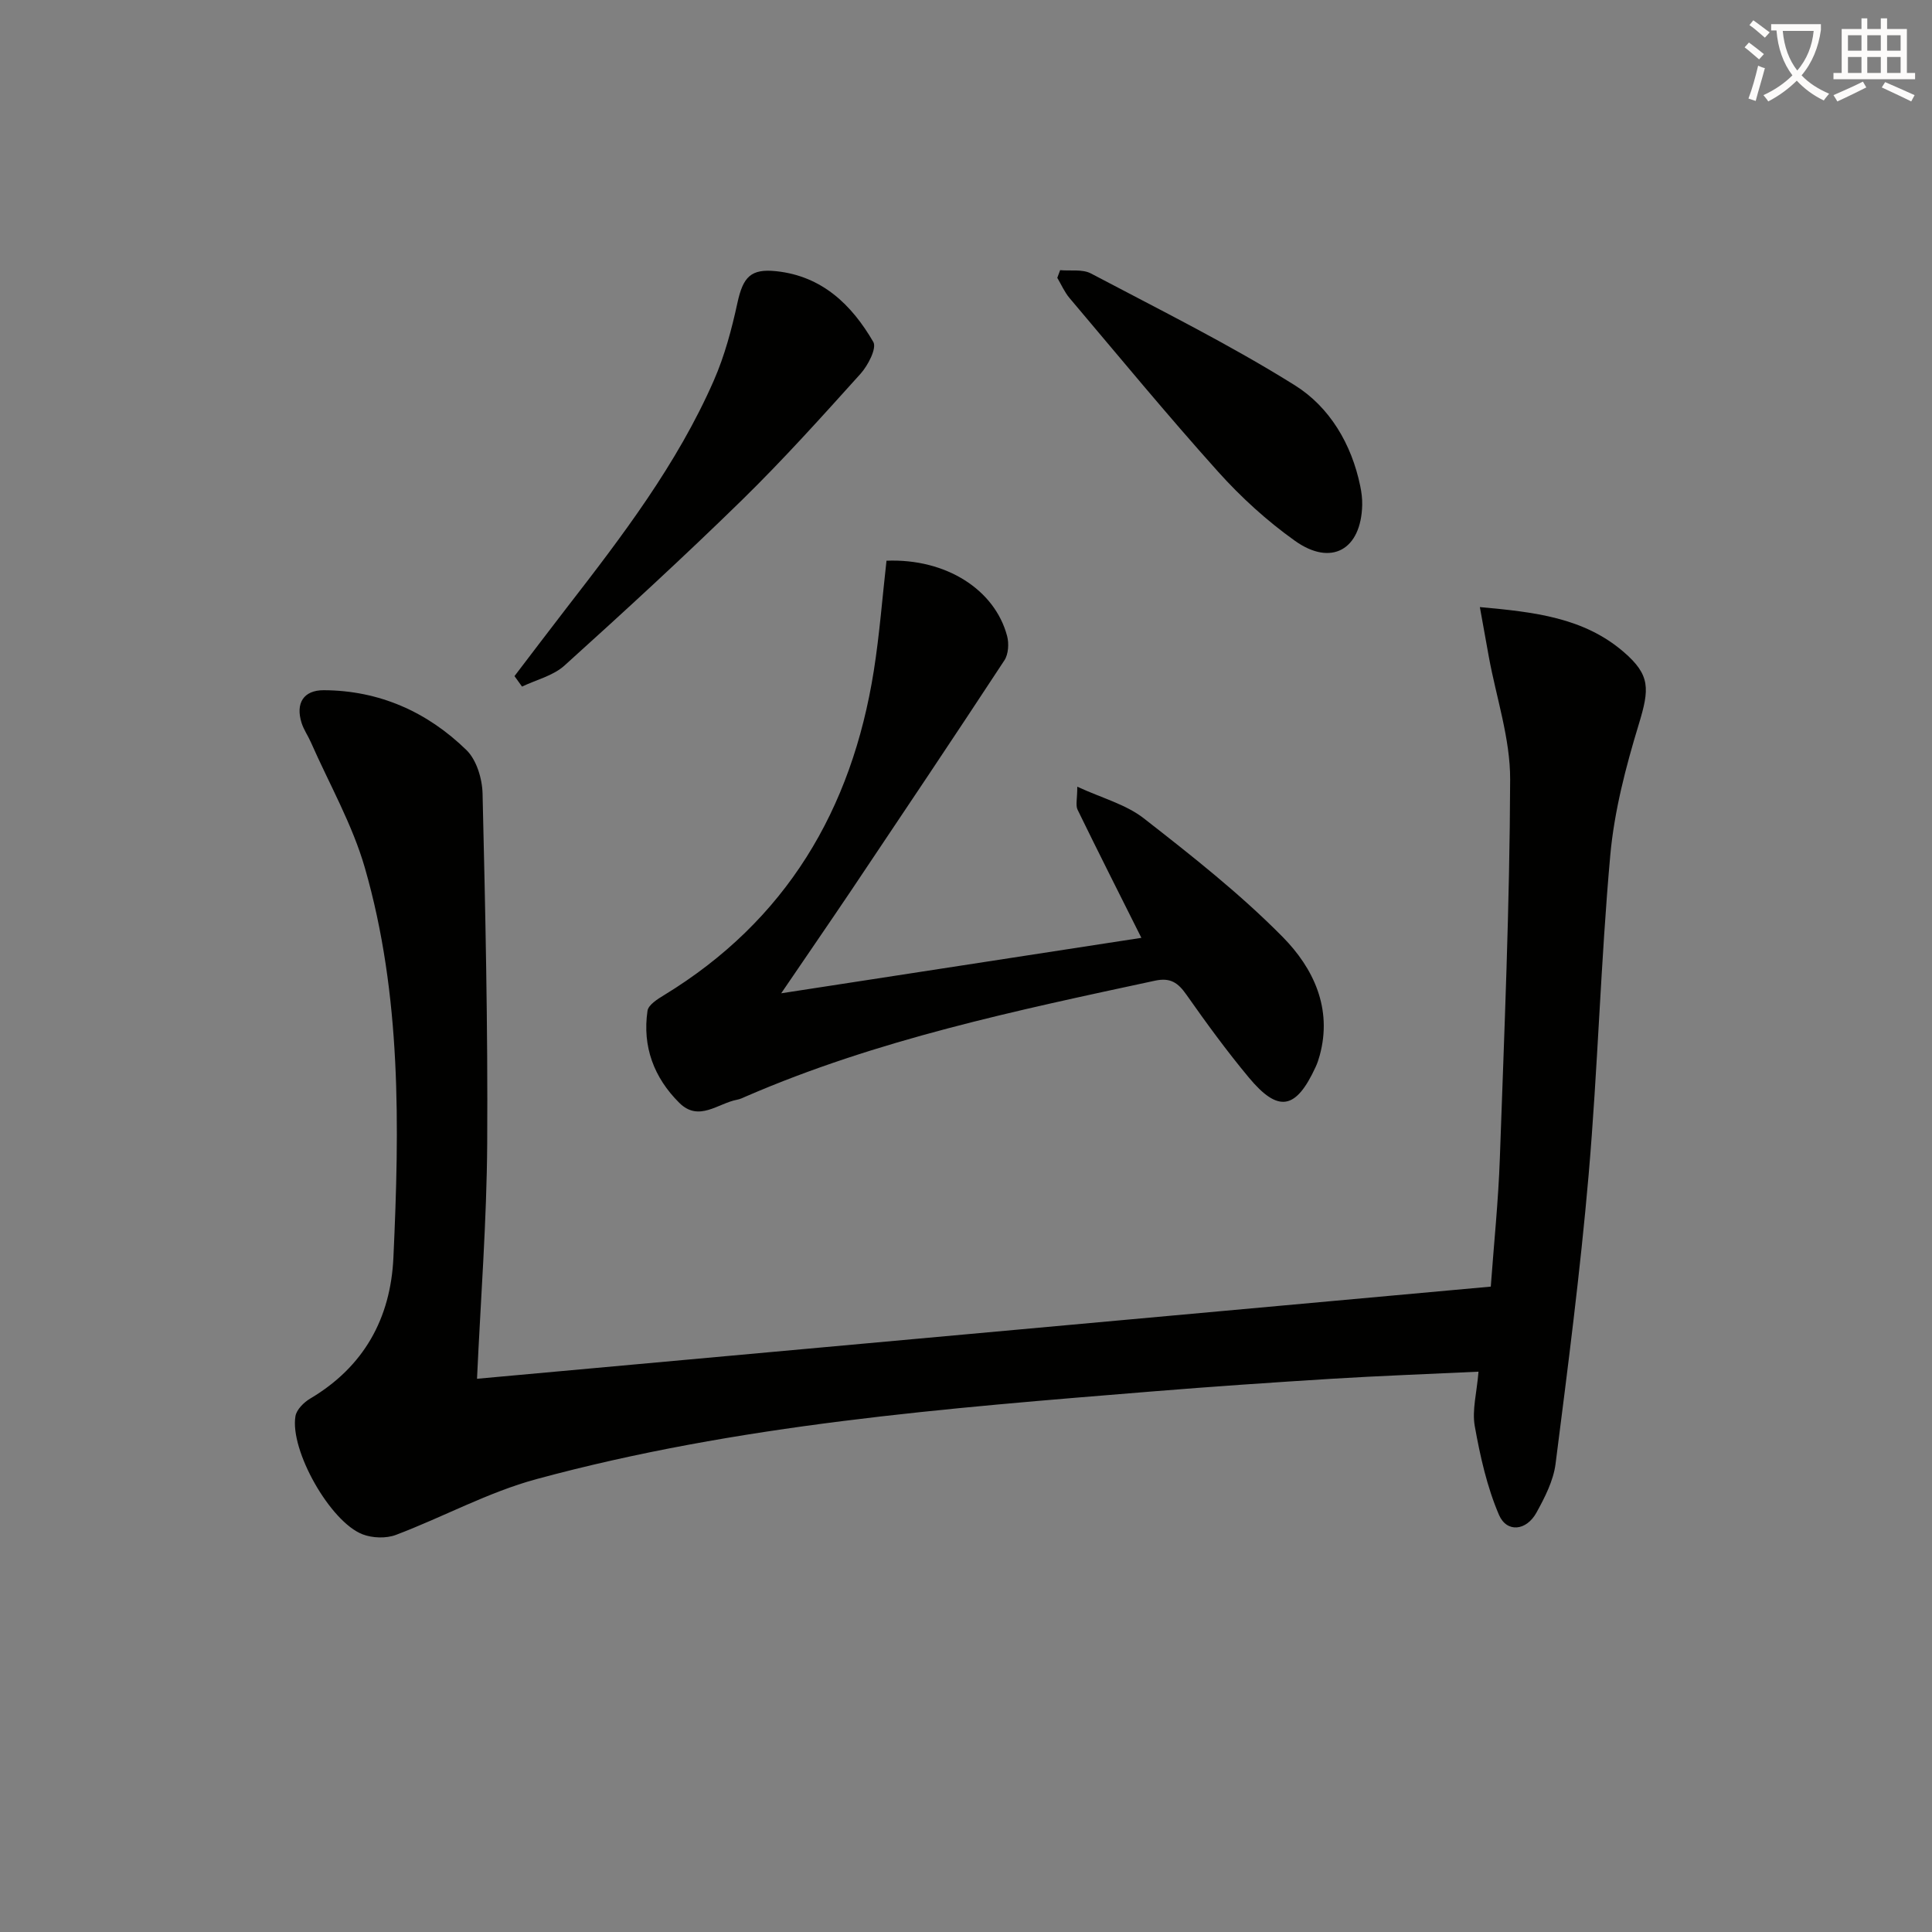 <svg enable-background="new 0 0 400 400" viewBox="0 0 400 400" xmlns="http://www.w3.org/2000/svg"><rect x="0" y="0" width="400" height="400" fill="#808080" stroke="none"/><path d="m362.1 8.8c1.1.8 2.1 1.6 3.1 2.4l-1 1.1c-1.3-1.1-2.3-2-3-2.5zm1.9 4.8c.5.2.9.4 1.4.5-.6 2.3-1.3 4.5-1.9 6.8l-1.5-.5c.8-2.1 1.4-4.3 2-6.8zm-1-9.4c1.3.9 2.4 1.8 3.4 2.5l-1 1.1c-1.4-1.2-2.4-2.1-3.2-2.6zm3.7 2.2v-1.4h10.3v1.2c-.5 3.6-1.8 6.8-4 9.4 1.5 1.6 3.4 2.8 5.7 3.8-.3.4-.7.8-1.1 1.4-2.3-1.1-4.1-2.5-5.6-4.1-1.6 1.6-3.6 3.1-5.9 4.3-.3-.5-.7-.9-1-1.3 2.4-1.1 4.4-2.5 6-4.1-1.9-2.5-3-5.6-3.3-9.3h-1.1zm8.8 0h-6.4c.3 3.3 1.3 6 3 8.2 2-2.3 3.1-5.1 3.4-8.2z" fill="#fcfbfa"/><path d="m385.3 3.8h1.3v2.2h2.8v-2.2h1.3v2.2h4.1v9.1h1.7v1.3h-16.9v-1.3h1.7v-9.1h4.1v-2.2zm.4 13.1.7 1.2c-1.8.9-3.8 1.9-6 2.9-.2-.4-.5-.8-.8-1.3 2.3-1 4.3-1.9 6.1-2.8zm-3.1-6.4h2.8v-3.2h-2.8zm0 4.6h2.8v-3.3h-2.8zm4-4.6h2.8v-3.2h-2.8zm0 4.6h2.8v-3.3h-2.8zm3.7 1.9c2.1.9 4.1 1.8 6.1 2.7l-.7 1.3c-2.2-1.1-4.2-2-6.1-2.9zm3.2-9.7h-2.8v3.2h2.8zm-2.8 7.8h2.8v-3.3h-2.8z" fill="#fcfbfa"/><g fill="#010100"><path d="m306.11 283.99c-10.7.51-20.46.86-30.21 1.46-12.44.77-24.87 1.62-37.29 2.63-42.88 3.49-85.83 6.84-127.56 18.16-9.99 2.71-19.31 7.85-29.07 11.54-2.03.77-4.86.67-6.9-.11-6.72-2.58-15.1-17.43-13.91-24.47.23-1.36 1.74-2.86 3.04-3.63 11.13-6.59 16.66-16.61 17.24-29.18 1.25-27.13 1.69-54.32-5.91-80.72-2.59-8.99-7.37-17.35-11.17-25.98-.6-1.36-1.49-2.62-1.93-4.02-1.28-4.07.39-6.78 4.59-6.77 11.51.05 21.44 4.49 29.55 12.4 2.09 2.04 3.26 5.93 3.33 9.01.57 24.13 1.11 48.28.96 72.41-.1 16.1-1.35 32.2-2.11 48.74 69.84-6.35 139.67-12.7 209.89-19.08.64-8.82 1.57-17.72 1.88-26.65.92-26.11 2.04-52.22 2.13-78.34.03-8.46-2.86-16.92-4.41-25.38-.58-3.17-1.14-6.35-1.86-10.32 11.32 1.03 21.49 2.17 29.75 9.27 5.61 4.82 5.37 7.69 3.15 15-2.69 8.83-5.07 17.96-5.9 27.11-1.98 22.01-2.58 44.15-4.48 66.16-1.73 20-4.31 39.94-6.85 59.86-.45 3.49-2.23 6.96-3.97 10.11-2.09 3.76-6.14 4.18-7.75.42-2.48-5.79-3.89-12.13-5.01-18.38-.58-3.29.42-6.86.78-11.25z"/><path d="m161.74 205.65c25.57-3.94 50.27-7.74 74.57-11.48-4.55-9.09-8.95-17.78-13.21-26.53-.44-.91-.06-2.23-.06-4.76 5.09 2.35 10.05 3.65 13.76 6.54 9.95 7.76 19.95 15.63 28.78 24.58 6.31 6.4 10.34 14.76 7.64 24.56-.22.8-.48 1.59-.83 2.34-4.08 8.86-7.72 9.54-13.85 2.17-4.57-5.49-8.8-11.29-12.91-17.14-1.73-2.46-3.3-3.58-6.5-2.89-28.73 6.18-57.48 12.19-84.63 23.94-.61.26-1.22.58-1.87.7-3.98.73-7.93 4.68-11.99.65-5.26-5.22-7.67-11.67-6.58-19.06.18-1.23 2.08-2.42 3.43-3.24 25.27-15.41 38.87-38.39 43.42-67.14 1.2-7.61 1.78-15.31 2.63-22.8 12.36-.49 22.44 6.02 24.97 15.59.41 1.54.28 3.75-.55 5.02-10.47 15.96-21.11 31.82-31.74 47.68-4.61 6.85-9.3 13.65-14.48 21.27z"/><path d="m106.52 139.98c3.58-4.69 7.14-9.4 10.75-14.07 11.5-14.84 22.91-29.78 30.51-47.11 2.24-5.11 3.71-10.63 4.9-16.11 1.17-5.35 2.75-7.1 8.03-6.54 9.49 1 15.64 6.96 20.1 14.65.75 1.29-1.1 4.87-2.65 6.59-7.99 8.87-15.99 17.77-24.52 26.12-11.99 11.72-24.35 23.07-36.79 34.3-2.33 2.1-5.82 2.93-8.77 4.34-.52-.72-1.04-1.45-1.56-2.17z"/><path d="m219.49 55.93c2.15.2 4.62-.24 6.38.69 14.2 7.5 28.64 14.66 42.23 23.16 7.17 4.49 11.73 12.13 13.52 20.84.27 1.29.44 2.63.41 3.94-.22 9.24-6.39 12.78-13.94 7.4-5.77-4.11-11.15-9.01-15.89-14.29-10.54-11.74-20.58-23.92-30.77-35.97-1.04-1.23-1.7-2.78-2.53-4.18.21-.52.4-1.05.59-1.59z"/></g></svg>
